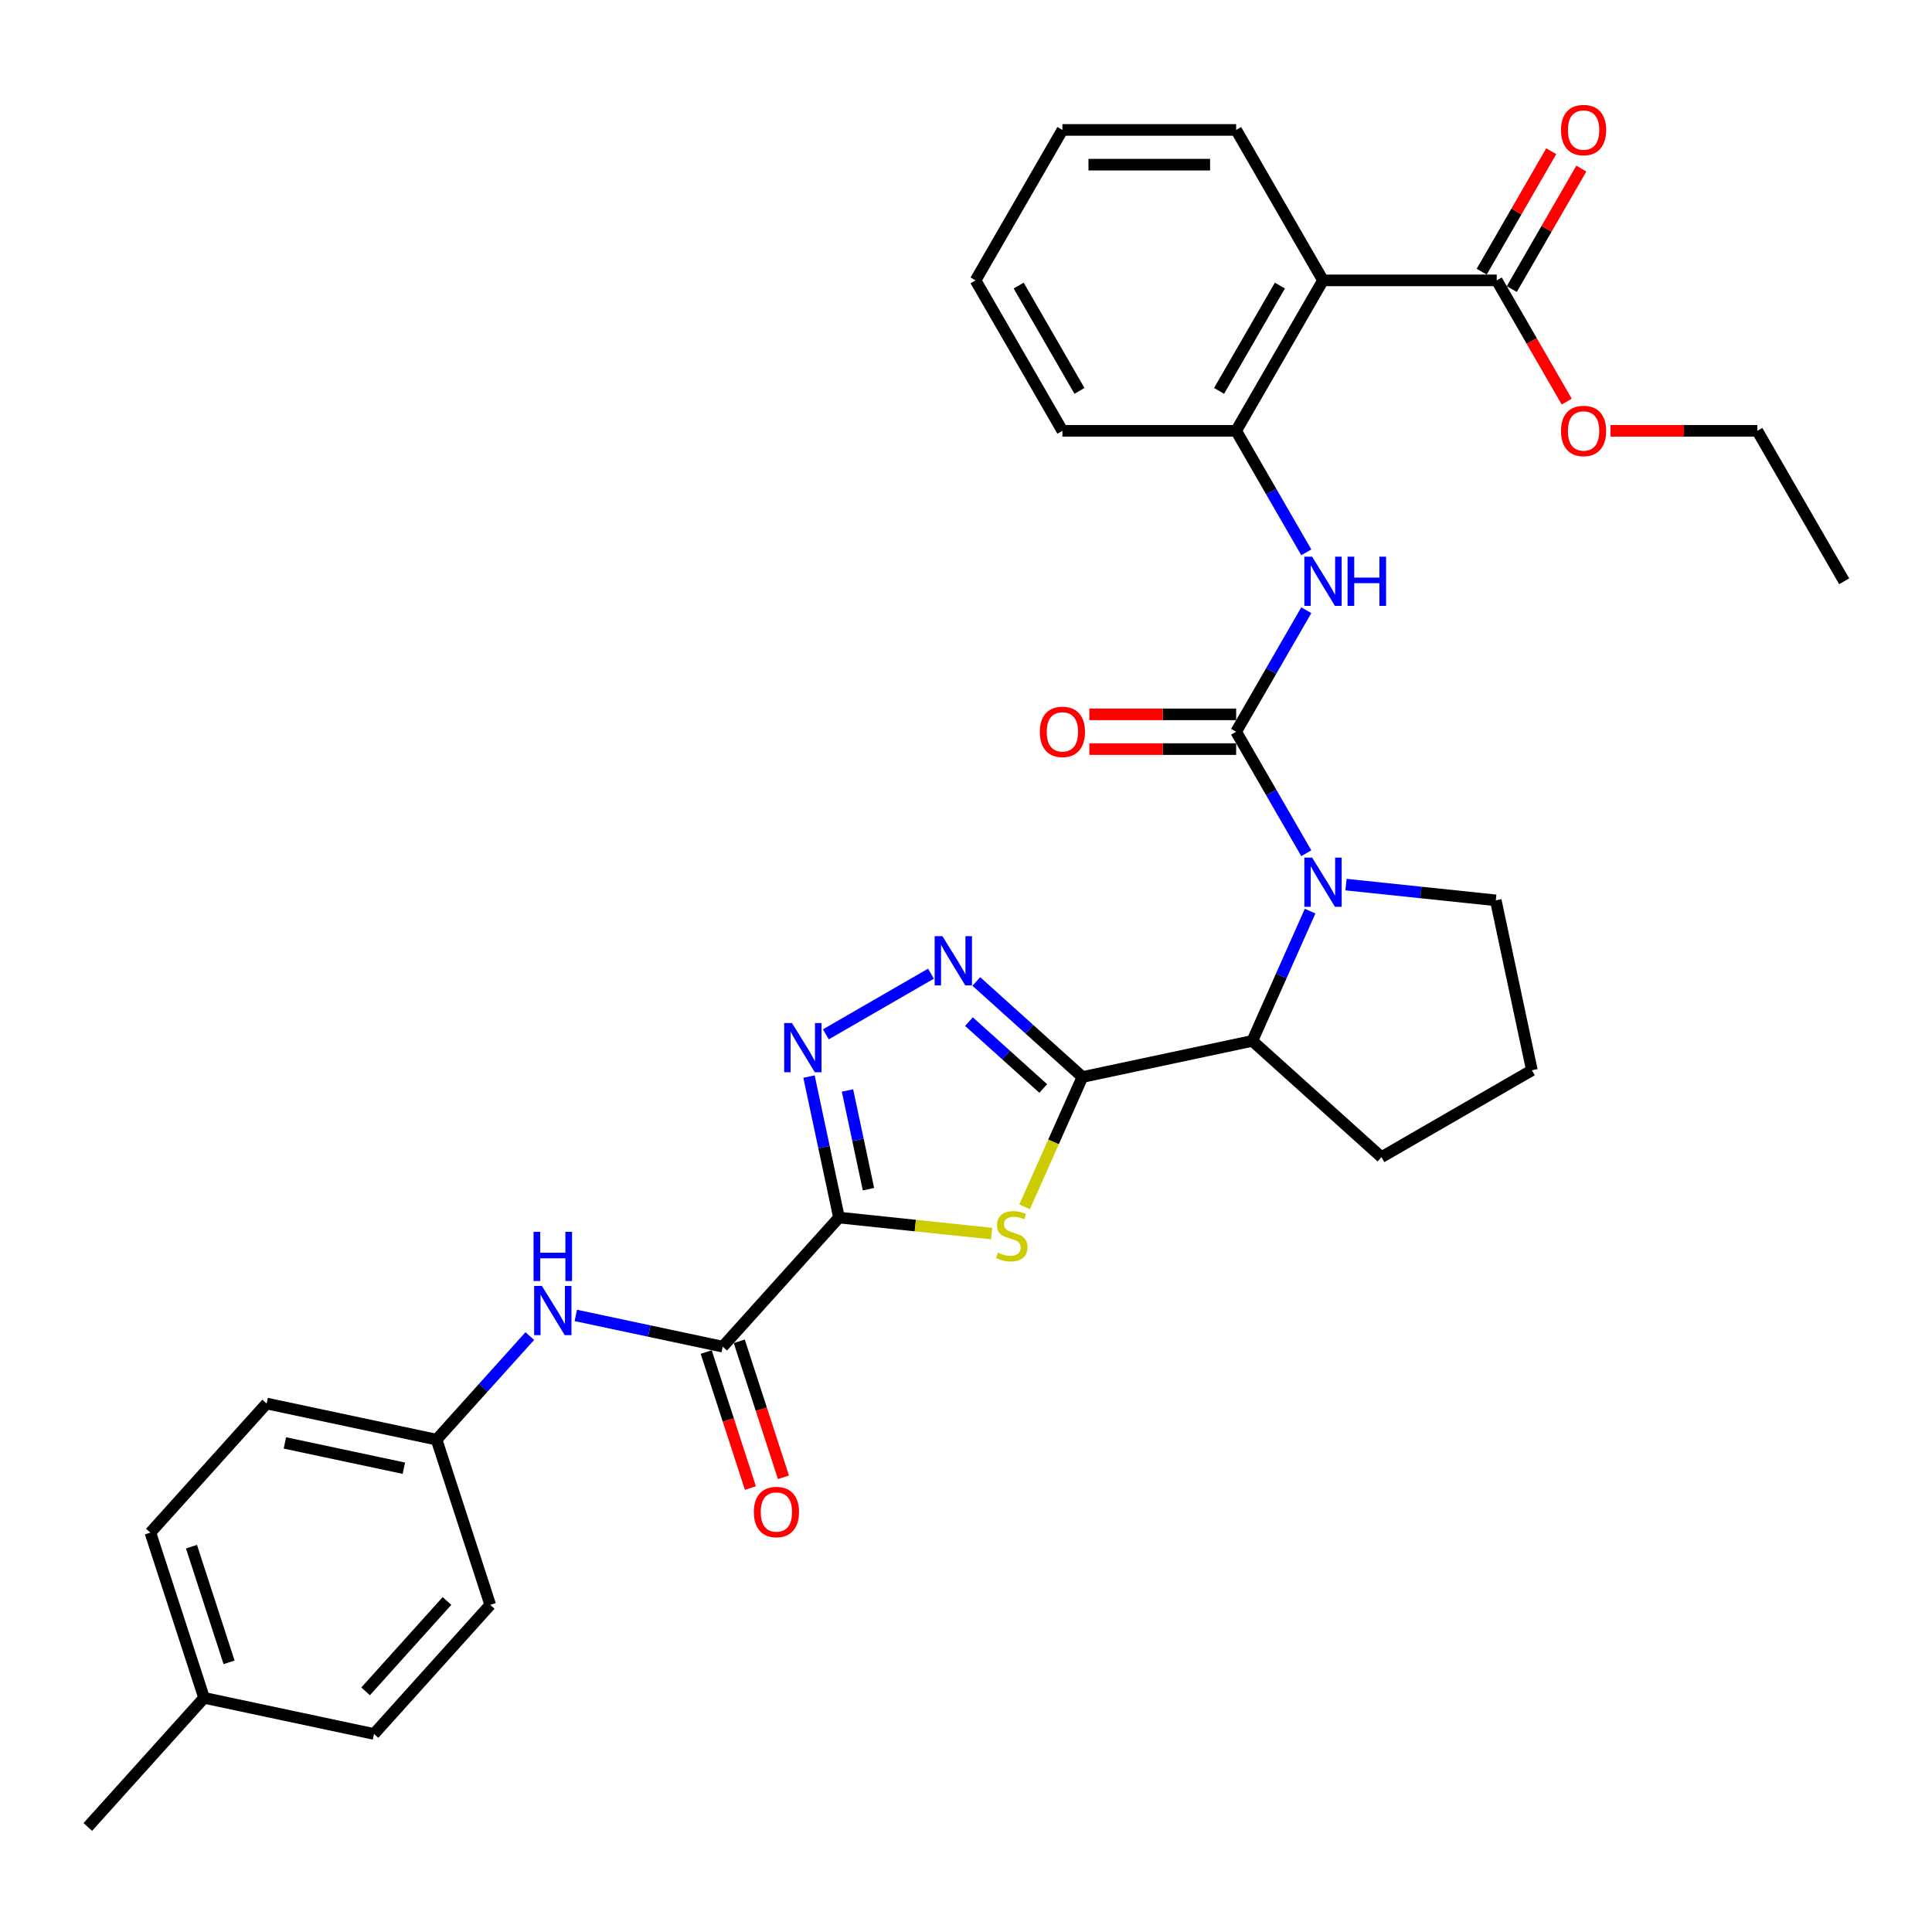 <?xml version='1.0' encoding='iso-8859-1'?>
<svg version='1.1' baseProfile='full'
              xmlns='http://www.w3.org/2000/svg'
                      xmlns:rdkit='http://www.rdkit.org/xml'
                      xmlns:xlink='http://www.w3.org/1999/xlink'
                  xml:space='preserve'
width='1000px' height='1000px' viewBox='0 0 1000 1000'>
<!-- END OF HEADER -->
<rect style='opacity:1.0;fill:#FFFFFF;stroke:none' width='1000' height='1000' x='0' y='0'> </rect>
<path class='bond-1' d='M 434.253,630.204 L 473.76,634.357' style='fill:none;fill-rule:evenodd;stroke:#000000;stroke-width:6px;stroke-linecap:butt;stroke-linejoin:miter;stroke-opacity:1' />
<path class='bond-1' d='M 473.76,634.357 L 513.268,638.509' style='fill:none;fill-rule:evenodd;stroke:#CCCC00;stroke-width:6px;stroke-linecap:butt;stroke-linejoin:miter;stroke-opacity:1' />
<path class='bond-4' d='M 434.253,630.204 L 426.497,593.717' style='fill:none;fill-rule:evenodd;stroke:#000000;stroke-width:6px;stroke-linecap:butt;stroke-linejoin:miter;stroke-opacity:1' />
<path class='bond-4' d='M 426.497,593.717 L 418.741,557.23' style='fill:none;fill-rule:evenodd;stroke:#0000FF;stroke-width:6px;stroke-linecap:butt;stroke-linejoin:miter;stroke-opacity:1' />
<path class='bond-4' d='M 449.517,615.519 L 444.088,589.978' style='fill:none;fill-rule:evenodd;stroke:#000000;stroke-width:6px;stroke-linecap:butt;stroke-linejoin:miter;stroke-opacity:1' />
<path class='bond-4' d='M 444.088,589.978 L 438.659,564.437' style='fill:none;fill-rule:evenodd;stroke:#0000FF;stroke-width:6px;stroke-linecap:butt;stroke-linejoin:miter;stroke-opacity:1' />
<path class='bond-6' d='M 434.253,630.204 L 374.084,697.028' style='fill:none;fill-rule:evenodd;stroke:#000000;stroke-width:6px;stroke-linecap:butt;stroke-linejoin:miter;stroke-opacity:1' />
<path class='bond-0' d='M 560.255,557.457 L 545.295,591.058' style='fill:none;fill-rule:evenodd;stroke:#000000;stroke-width:6px;stroke-linecap:butt;stroke-linejoin:miter;stroke-opacity:1' />
<path class='bond-0' d='M 545.295,591.058 L 530.334,624.659' style='fill:none;fill-rule:evenodd;stroke:#CCCC00;stroke-width:6px;stroke-linecap:butt;stroke-linejoin:miter;stroke-opacity:1' />
<path class='bond-7' d='M 560.255,557.457 L 648.21,538.762' style='fill:none;fill-rule:evenodd;stroke:#000000;stroke-width:6px;stroke-linecap:butt;stroke-linejoin:miter;stroke-opacity:1' />
<path class='bond-33' d='M 560.255,557.457 L 532.795,532.733' style='fill:none;fill-rule:evenodd;stroke:#000000;stroke-width:6px;stroke-linecap:butt;stroke-linejoin:miter;stroke-opacity:1' />
<path class='bond-33' d='M 532.795,532.733 L 505.336,508.008' style='fill:none;fill-rule:evenodd;stroke:#0000FF;stroke-width:6px;stroke-linecap:butt;stroke-linejoin:miter;stroke-opacity:1' />
<path class='bond-33' d='M 539.983,563.405 L 520.762,546.098' style='fill:none;fill-rule:evenodd;stroke:#000000;stroke-width:6px;stroke-linecap:butt;stroke-linejoin:miter;stroke-opacity:1' />
<path class='bond-33' d='M 520.762,546.098 L 501.54,528.79' style='fill:none;fill-rule:evenodd;stroke:#0000FF;stroke-width:6px;stroke-linecap:butt;stroke-linejoin:miter;stroke-opacity:1' />
<path class='bond-2' d='M 639.824,378.742 L 657.979,410.188' style='fill:none;fill-rule:evenodd;stroke:#000000;stroke-width:6px;stroke-linecap:butt;stroke-linejoin:miter;stroke-opacity:1' />
<path class='bond-2' d='M 657.979,410.188 L 676.135,441.634' style='fill:none;fill-rule:evenodd;stroke:#0000FF;stroke-width:6px;stroke-linecap:butt;stroke-linejoin:miter;stroke-opacity:1' />
<path class='bond-9' d='M 639.824,378.742 L 657.979,347.295' style='fill:none;fill-rule:evenodd;stroke:#000000;stroke-width:6px;stroke-linecap:butt;stroke-linejoin:miter;stroke-opacity:1' />
<path class='bond-9' d='M 657.979,347.295 L 676.135,315.849' style='fill:none;fill-rule:evenodd;stroke:#0000FF;stroke-width:6px;stroke-linecap:butt;stroke-linejoin:miter;stroke-opacity:1' />
<path class='bond-13' d='M 639.824,369.75 L 601.832,369.75' style='fill:none;fill-rule:evenodd;stroke:#000000;stroke-width:6px;stroke-linecap:butt;stroke-linejoin:miter;stroke-opacity:1' />
<path class='bond-13' d='M 601.832,369.75 L 563.841,369.75' style='fill:none;fill-rule:evenodd;stroke:#FF0000;stroke-width:6px;stroke-linecap:butt;stroke-linejoin:miter;stroke-opacity:1' />
<path class='bond-13' d='M 639.824,387.734 L 601.832,387.734' style='fill:none;fill-rule:evenodd;stroke:#000000;stroke-width:6px;stroke-linecap:butt;stroke-linejoin:miter;stroke-opacity:1' />
<path class='bond-13' d='M 601.832,387.734 L 563.841,387.734' style='fill:none;fill-rule:evenodd;stroke:#FF0000;stroke-width:6px;stroke-linecap:butt;stroke-linejoin:miter;stroke-opacity:1' />
<path class='bond-3' d='M 678.114,471.596 L 663.162,505.179' style='fill:none;fill-rule:evenodd;stroke:#0000FF;stroke-width:6px;stroke-linecap:butt;stroke-linejoin:miter;stroke-opacity:1' />
<path class='bond-3' d='M 663.162,505.179 L 648.21,538.762' style='fill:none;fill-rule:evenodd;stroke:#000000;stroke-width:6px;stroke-linecap:butt;stroke-linejoin:miter;stroke-opacity:1' />
<path class='bond-17' d='M 696.69,457.867 L 735.451,461.94' style='fill:none;fill-rule:evenodd;stroke:#0000FF;stroke-width:6px;stroke-linecap:butt;stroke-linejoin:miter;stroke-opacity:1' />
<path class='bond-17' d='M 735.451,461.94 L 774.212,466.014' style='fill:none;fill-rule:evenodd;stroke:#000000;stroke-width:6px;stroke-linecap:butt;stroke-linejoin:miter;stroke-opacity:1' />
<path class='bond-5' d='M 427.463,535.375 L 481.869,503.964' style='fill:none;fill-rule:evenodd;stroke:#0000FF;stroke-width:6px;stroke-linecap:butt;stroke-linejoin:miter;stroke-opacity:1' />
<path class='bond-12' d='M 374.084,697.028 L 336.059,688.946' style='fill:none;fill-rule:evenodd;stroke:#000000;stroke-width:6px;stroke-linecap:butt;stroke-linejoin:miter;stroke-opacity:1' />
<path class='bond-12' d='M 336.059,688.946 L 298.034,680.863' style='fill:none;fill-rule:evenodd;stroke:#0000FF;stroke-width:6px;stroke-linecap:butt;stroke-linejoin:miter;stroke-opacity:1' />
<path class='bond-14' d='M 365.532,699.807 L 376.969,735.004' style='fill:none;fill-rule:evenodd;stroke:#000000;stroke-width:6px;stroke-linecap:butt;stroke-linejoin:miter;stroke-opacity:1' />
<path class='bond-14' d='M 376.969,735.004 L 388.405,770.202' style='fill:none;fill-rule:evenodd;stroke:#FF0000;stroke-width:6px;stroke-linecap:butt;stroke-linejoin:miter;stroke-opacity:1' />
<path class='bond-14' d='M 382.636,694.25 L 394.072,729.447' style='fill:none;fill-rule:evenodd;stroke:#000000;stroke-width:6px;stroke-linecap:butt;stroke-linejoin:miter;stroke-opacity:1' />
<path class='bond-14' d='M 394.072,729.447 L 405.509,764.644' style='fill:none;fill-rule:evenodd;stroke:#FF0000;stroke-width:6px;stroke-linecap:butt;stroke-linejoin:miter;stroke-opacity:1' />
<path class='bond-25' d='M 648.21,538.762 L 715.034,598.93' style='fill:none;fill-rule:evenodd;stroke:#000000;stroke-width:6px;stroke-linecap:butt;stroke-linejoin:miter;stroke-opacity:1' />
<path class='bond-8' d='M 684.784,145.122 L 639.824,222.995' style='fill:none;fill-rule:evenodd;stroke:#000000;stroke-width:6px;stroke-linecap:butt;stroke-linejoin:miter;stroke-opacity:1' />
<path class='bond-8' d='M 662.465,147.81 L 630.993,202.322' style='fill:none;fill-rule:evenodd;stroke:#000000;stroke-width:6px;stroke-linecap:butt;stroke-linejoin:miter;stroke-opacity:1' />
<path class='bond-11' d='M 684.784,145.122 L 774.705,145.122' style='fill:none;fill-rule:evenodd;stroke:#000000;stroke-width:6px;stroke-linecap:butt;stroke-linejoin:miter;stroke-opacity:1' />
<path class='bond-20' d='M 684.784,145.122 L 639.824,67.248' style='fill:none;fill-rule:evenodd;stroke:#000000;stroke-width:6px;stroke-linecap:butt;stroke-linejoin:miter;stroke-opacity:1' />
<path class='bond-10' d='M 676.135,285.888 L 657.979,254.441' style='fill:none;fill-rule:evenodd;stroke:#0000FF;stroke-width:6px;stroke-linecap:butt;stroke-linejoin:miter;stroke-opacity:1' />
<path class='bond-10' d='M 657.979,254.441 L 639.824,222.995' style='fill:none;fill-rule:evenodd;stroke:#000000;stroke-width:6px;stroke-linecap:butt;stroke-linejoin:miter;stroke-opacity:1' />
<path class='bond-26' d='M 639.824,222.995 L 549.903,222.995' style='fill:none;fill-rule:evenodd;stroke:#000000;stroke-width:6px;stroke-linecap:butt;stroke-linejoin:miter;stroke-opacity:1' />
<path class='bond-15' d='M 782.492,149.618 L 800.492,118.441' style='fill:none;fill-rule:evenodd;stroke:#000000;stroke-width:6px;stroke-linecap:butt;stroke-linejoin:miter;stroke-opacity:1' />
<path class='bond-15' d='M 800.492,118.441 L 818.491,87.264' style='fill:none;fill-rule:evenodd;stroke:#FF0000;stroke-width:6px;stroke-linecap:butt;stroke-linejoin:miter;stroke-opacity:1' />
<path class='bond-15' d='M 766.917,140.626 L 784.917,109.449' style='fill:none;fill-rule:evenodd;stroke:#000000;stroke-width:6px;stroke-linecap:butt;stroke-linejoin:miter;stroke-opacity:1' />
<path class='bond-15' d='M 784.917,109.449 L 802.917,78.272' style='fill:none;fill-rule:evenodd;stroke:#FF0000;stroke-width:6px;stroke-linecap:butt;stroke-linejoin:miter;stroke-opacity:1' />
<path class='bond-18' d='M 774.705,145.122 L 792.819,176.496' style='fill:none;fill-rule:evenodd;stroke:#000000;stroke-width:6px;stroke-linecap:butt;stroke-linejoin:miter;stroke-opacity:1' />
<path class='bond-18' d='M 792.819,176.496 L 810.933,207.87' style='fill:none;fill-rule:evenodd;stroke:#FF0000;stroke-width:6px;stroke-linecap:butt;stroke-linejoin:miter;stroke-opacity:1' />
<path class='bond-16' d='M 274.223,691.555 L 250.092,718.356' style='fill:none;fill-rule:evenodd;stroke:#0000FF;stroke-width:6px;stroke-linecap:butt;stroke-linejoin:miter;stroke-opacity:1' />
<path class='bond-16' d='M 250.092,718.356 L 225.96,745.157' style='fill:none;fill-rule:evenodd;stroke:#000000;stroke-width:6px;stroke-linecap:butt;stroke-linejoin:miter;stroke-opacity:1' />
<path class='bond-21' d='M 225.96,745.157 L 253.747,830.676' style='fill:none;fill-rule:evenodd;stroke:#000000;stroke-width:6px;stroke-linecap:butt;stroke-linejoin:miter;stroke-opacity:1' />
<path class='bond-22' d='M 225.96,745.157 L 138.005,726.461' style='fill:none;fill-rule:evenodd;stroke:#000000;stroke-width:6px;stroke-linecap:butt;stroke-linejoin:miter;stroke-opacity:1' />
<path class='bond-22' d='M 209.028,759.943 L 147.459,746.857' style='fill:none;fill-rule:evenodd;stroke:#000000;stroke-width:6px;stroke-linecap:butt;stroke-linejoin:miter;stroke-opacity:1' />
<path class='bond-35' d='M 774.212,466.014 L 792.907,553.97' style='fill:none;fill-rule:evenodd;stroke:#000000;stroke-width:6px;stroke-linecap:butt;stroke-linejoin:miter;stroke-opacity:1' />
<path class='bond-28' d='M 833.602,222.995 L 871.594,222.995' style='fill:none;fill-rule:evenodd;stroke:#FF0000;stroke-width:6px;stroke-linecap:butt;stroke-linejoin:miter;stroke-opacity:1' />
<path class='bond-28' d='M 871.594,222.995 L 909.585,222.995' style='fill:none;fill-rule:evenodd;stroke:#000000;stroke-width:6px;stroke-linecap:butt;stroke-linejoin:miter;stroke-opacity:1' />
<path class='bond-19' d='M 105.623,878.805 L 77.836,793.285' style='fill:none;fill-rule:evenodd;stroke:#000000;stroke-width:6px;stroke-linecap:butt;stroke-linejoin:miter;stroke-opacity:1' />
<path class='bond-19' d='M 118.559,860.419 L 99.108,800.556' style='fill:none;fill-rule:evenodd;stroke:#000000;stroke-width:6px;stroke-linecap:butt;stroke-linejoin:miter;stroke-opacity:1' />
<path class='bond-29' d='M 105.623,878.805 L 45.455,945.628' style='fill:none;fill-rule:evenodd;stroke:#000000;stroke-width:6px;stroke-linecap:butt;stroke-linejoin:miter;stroke-opacity:1' />
<path class='bond-34' d='M 105.623,878.805 L 193.579,897.5' style='fill:none;fill-rule:evenodd;stroke:#000000;stroke-width:6px;stroke-linecap:butt;stroke-linejoin:miter;stroke-opacity:1' />
<path class='bond-36' d='M 639.824,67.248 L 549.903,67.248' style='fill:none;fill-rule:evenodd;stroke:#000000;stroke-width:6px;stroke-linecap:butt;stroke-linejoin:miter;stroke-opacity:1' />
<path class='bond-36' d='M 626.336,85.232 L 563.391,85.232' style='fill:none;fill-rule:evenodd;stroke:#000000;stroke-width:6px;stroke-linecap:butt;stroke-linejoin:miter;stroke-opacity:1' />
<path class='bond-24' d='M 253.747,830.676 L 193.579,897.5' style='fill:none;fill-rule:evenodd;stroke:#000000;stroke-width:6px;stroke-linecap:butt;stroke-linejoin:miter;stroke-opacity:1' />
<path class='bond-24' d='M 231.357,828.666 L 189.239,875.443' style='fill:none;fill-rule:evenodd;stroke:#000000;stroke-width:6px;stroke-linecap:butt;stroke-linejoin:miter;stroke-opacity:1' />
<path class='bond-23' d='M 138.005,726.461 L 77.836,793.285' style='fill:none;fill-rule:evenodd;stroke:#000000;stroke-width:6px;stroke-linecap:butt;stroke-linejoin:miter;stroke-opacity:1' />
<path class='bond-27' d='M 715.034,598.93 L 792.907,553.97' style='fill:none;fill-rule:evenodd;stroke:#000000;stroke-width:6px;stroke-linecap:butt;stroke-linejoin:miter;stroke-opacity:1' />
<path class='bond-31' d='M 549.903,222.995 L 504.943,145.122' style='fill:none;fill-rule:evenodd;stroke:#000000;stroke-width:6px;stroke-linecap:butt;stroke-linejoin:miter;stroke-opacity:1' />
<path class='bond-31' d='M 558.734,202.322 L 527.262,147.81' style='fill:none;fill-rule:evenodd;stroke:#000000;stroke-width:6px;stroke-linecap:butt;stroke-linejoin:miter;stroke-opacity:1' />
<path class='bond-32' d='M 909.585,222.995 L 954.545,300.868' style='fill:none;fill-rule:evenodd;stroke:#000000;stroke-width:6px;stroke-linecap:butt;stroke-linejoin:miter;stroke-opacity:1' />
<path class='bond-30' d='M 549.903,67.248 L 504.943,145.122' style='fill:none;fill-rule:evenodd;stroke:#000000;stroke-width:6px;stroke-linecap:butt;stroke-linejoin:miter;stroke-opacity:1' />
<path  class='atom-2' d='M 516.487 648.344
Q 516.775 648.452, 517.962 648.955
Q 519.149 649.459, 520.443 649.783
Q 521.774 650.07, 523.069 650.07
Q 525.479 650.07, 526.882 648.919
Q 528.285 647.732, 528.285 645.682
Q 528.285 644.279, 527.565 643.416
Q 526.882 642.553, 525.803 642.085
Q 524.724 641.618, 522.925 641.078
Q 520.659 640.395, 519.293 639.747
Q 517.962 639.1, 516.991 637.733
Q 516.055 636.366, 516.055 634.064
Q 516.055 630.863, 518.213 628.885
Q 520.408 626.907, 524.724 626.907
Q 527.673 626.907, 531.018 628.31
L 530.191 631.079
Q 527.134 629.82, 524.832 629.82
Q 522.35 629.82, 520.983 630.863
Q 519.616 631.87, 519.652 633.633
Q 519.652 635, 520.336 635.827
Q 521.055 636.654, 522.062 637.122
Q 523.105 637.589, 524.832 638.129
Q 527.134 638.848, 528.5 639.568
Q 529.867 640.287, 530.838 641.762
Q 531.845 643.2, 531.845 645.682
Q 531.845 649.207, 529.472 651.113
Q 527.134 652.984, 523.213 652.984
Q 520.947 652.984, 519.221 652.48
Q 517.53 652.013, 515.516 651.185
L 516.487 648.344
' fill='#CCCC00'/>
<path  class='atom-4' d='M 679.155 443.882
L 687.5 457.371
Q 688.327 458.701, 689.658 461.111
Q 690.989 463.521, 691.06 463.665
L 691.06 443.882
L 694.441 443.882
L 694.441 469.348
L 690.953 469.348
L 681.996 454.601
Q 680.953 452.874, 679.838 450.896
Q 678.759 448.918, 678.436 448.307
L 678.436 469.348
L 675.127 469.348
L 675.127 443.882
L 679.155 443.882
' fill='#0000FF'/>
<path  class='atom-5' d='M 409.928 529.516
L 418.273 543.004
Q 419.1 544.335, 420.431 546.745
Q 421.762 549.155, 421.834 549.299
L 421.834 529.516
L 425.215 529.516
L 425.215 554.982
L 421.726 554.982
L 412.77 540.235
Q 411.727 538.508, 410.612 536.53
Q 409.533 534.552, 409.209 533.94
L 409.209 554.982
L 405.9 554.982
L 405.9 529.516
L 409.928 529.516
' fill='#0000FF'/>
<path  class='atom-6' d='M 487.802 484.556
L 496.146 498.044
Q 496.974 499.375, 498.304 501.785
Q 499.635 504.194, 499.707 504.338
L 499.707 484.556
L 503.088 484.556
L 503.088 510.021
L 499.599 510.021
L 490.643 495.274
Q 489.6 493.548, 488.485 491.57
Q 487.406 489.591, 487.082 488.98
L 487.082 510.021
L 483.773 510.021
L 483.773 484.556
L 487.802 484.556
' fill='#0000FF'/>
<path  class='atom-10' d='M 679.155 288.136
L 687.5 301.624
Q 688.327 302.955, 689.658 305.364
Q 690.989 307.774, 691.06 307.918
L 691.06 288.136
L 694.441 288.136
L 694.441 313.601
L 690.953 313.601
L 681.996 298.854
Q 680.953 297.128, 679.838 295.149
Q 678.759 293.171, 678.436 292.56
L 678.436 313.601
L 675.127 313.601
L 675.127 288.136
L 679.155 288.136
' fill='#0000FF'/>
<path  class='atom-10' d='M 697.499 288.136
L 700.952 288.136
L 700.952 298.962
L 713.972 298.962
L 713.972 288.136
L 717.425 288.136
L 717.425 313.601
L 713.972 313.601
L 713.972 301.839
L 700.952 301.839
L 700.952 313.601
L 697.499 313.601
L 697.499 288.136
' fill='#0000FF'/>
<path  class='atom-13' d='M 280.5 665.6
L 288.844 679.088
Q 289.672 680.419, 291.002 682.829
Q 292.333 685.239, 292.405 685.383
L 292.405 665.6
L 295.786 665.6
L 295.786 691.065
L 292.297 691.065
L 283.341 676.319
Q 282.298 674.592, 281.183 672.614
Q 280.104 670.636, 279.78 670.024
L 279.78 691.065
L 276.471 691.065
L 276.471 665.6
L 280.5 665.6
' fill='#0000FF'/>
<path  class='atom-13' d='M 276.166 637.588
L 279.618 637.588
L 279.618 648.414
L 292.639 648.414
L 292.639 637.588
L 296.092 637.588
L 296.092 663.053
L 292.639 663.053
L 292.639 651.292
L 279.618 651.292
L 279.618 663.053
L 276.166 663.053
L 276.166 637.588
' fill='#0000FF'/>
<path  class='atom-14' d='M 538.214 378.814
Q 538.214 372.699, 541.235 369.282
Q 544.256 365.865, 549.903 365.865
Q 555.55 365.865, 558.572 369.282
Q 561.593 372.699, 561.593 378.814
Q 561.593 385, 558.536 388.525
Q 555.478 392.014, 549.903 392.014
Q 544.292 392.014, 541.235 388.525
Q 538.214 385.036, 538.214 378.814
M 549.903 389.137
Q 553.788 389.137, 555.874 386.547
Q 557.996 383.921, 557.996 378.814
Q 557.996 373.814, 555.874 371.296
Q 553.788 368.743, 549.903 368.743
Q 546.019 368.743, 543.897 371.26
Q 541.81 373.778, 541.81 378.814
Q 541.81 383.957, 543.897 386.547
Q 546.019 389.137, 549.903 389.137
' fill='#FF0000'/>
<path  class='atom-15' d='M 390.182 782.62
Q 390.182 776.505, 393.203 773.088
Q 396.224 769.671, 401.871 769.671
Q 407.518 769.671, 410.539 773.088
Q 413.561 776.505, 413.561 782.62
Q 413.561 788.806, 410.504 792.331
Q 407.446 795.82, 401.871 795.82
Q 396.26 795.82, 393.203 792.331
Q 390.182 788.842, 390.182 782.62
M 401.871 792.943
Q 405.756 792.943, 407.842 790.353
Q 409.964 787.727, 409.964 782.62
Q 409.964 777.62, 407.842 775.102
Q 405.756 772.549, 401.871 772.549
Q 397.987 772.549, 395.864 775.066
Q 393.778 777.584, 393.778 782.62
Q 393.778 787.763, 395.864 790.353
Q 397.987 792.943, 401.871 792.943
' fill='#FF0000'/>
<path  class='atom-16' d='M 807.975 67.32
Q 807.975 61.206, 810.996 57.788
Q 814.018 54.371, 819.665 54.371
Q 825.312 54.371, 828.333 57.788
Q 831.354 61.206, 831.354 67.32
Q 831.354 73.507, 828.297 77.031
Q 825.24 80.52, 819.665 80.52
Q 814.054 80.52, 810.996 77.031
Q 807.975 73.543, 807.975 67.32
M 819.665 77.643
Q 823.549 77.643, 825.635 75.053
Q 827.758 72.427, 827.758 67.32
Q 827.758 62.321, 825.635 59.803
Q 823.549 57.249, 819.665 57.249
Q 815.78 57.249, 813.658 59.767
Q 811.572 62.285, 811.572 67.32
Q 811.572 72.463, 813.658 75.053
Q 815.78 77.643, 819.665 77.643
' fill='#FF0000'/>
<path  class='atom-19' d='M 807.975 223.067
Q 807.975 216.952, 810.996 213.535
Q 814.018 210.118, 819.665 210.118
Q 825.312 210.118, 828.333 213.535
Q 831.354 216.952, 831.354 223.067
Q 831.354 229.253, 828.297 232.778
Q 825.24 236.267, 819.665 236.267
Q 814.054 236.267, 810.996 232.778
Q 807.975 229.289, 807.975 223.067
M 819.665 233.39
Q 823.549 233.39, 825.635 230.8
Q 827.758 228.174, 827.758 223.067
Q 827.758 218.067, 825.635 215.55
Q 823.549 212.996, 819.665 212.996
Q 815.78 212.996, 813.658 215.514
Q 811.572 218.031, 811.572 223.067
Q 811.572 228.21, 813.658 230.8
Q 815.78 233.39, 819.665 233.39
' fill='#FF0000'/>
</svg>
